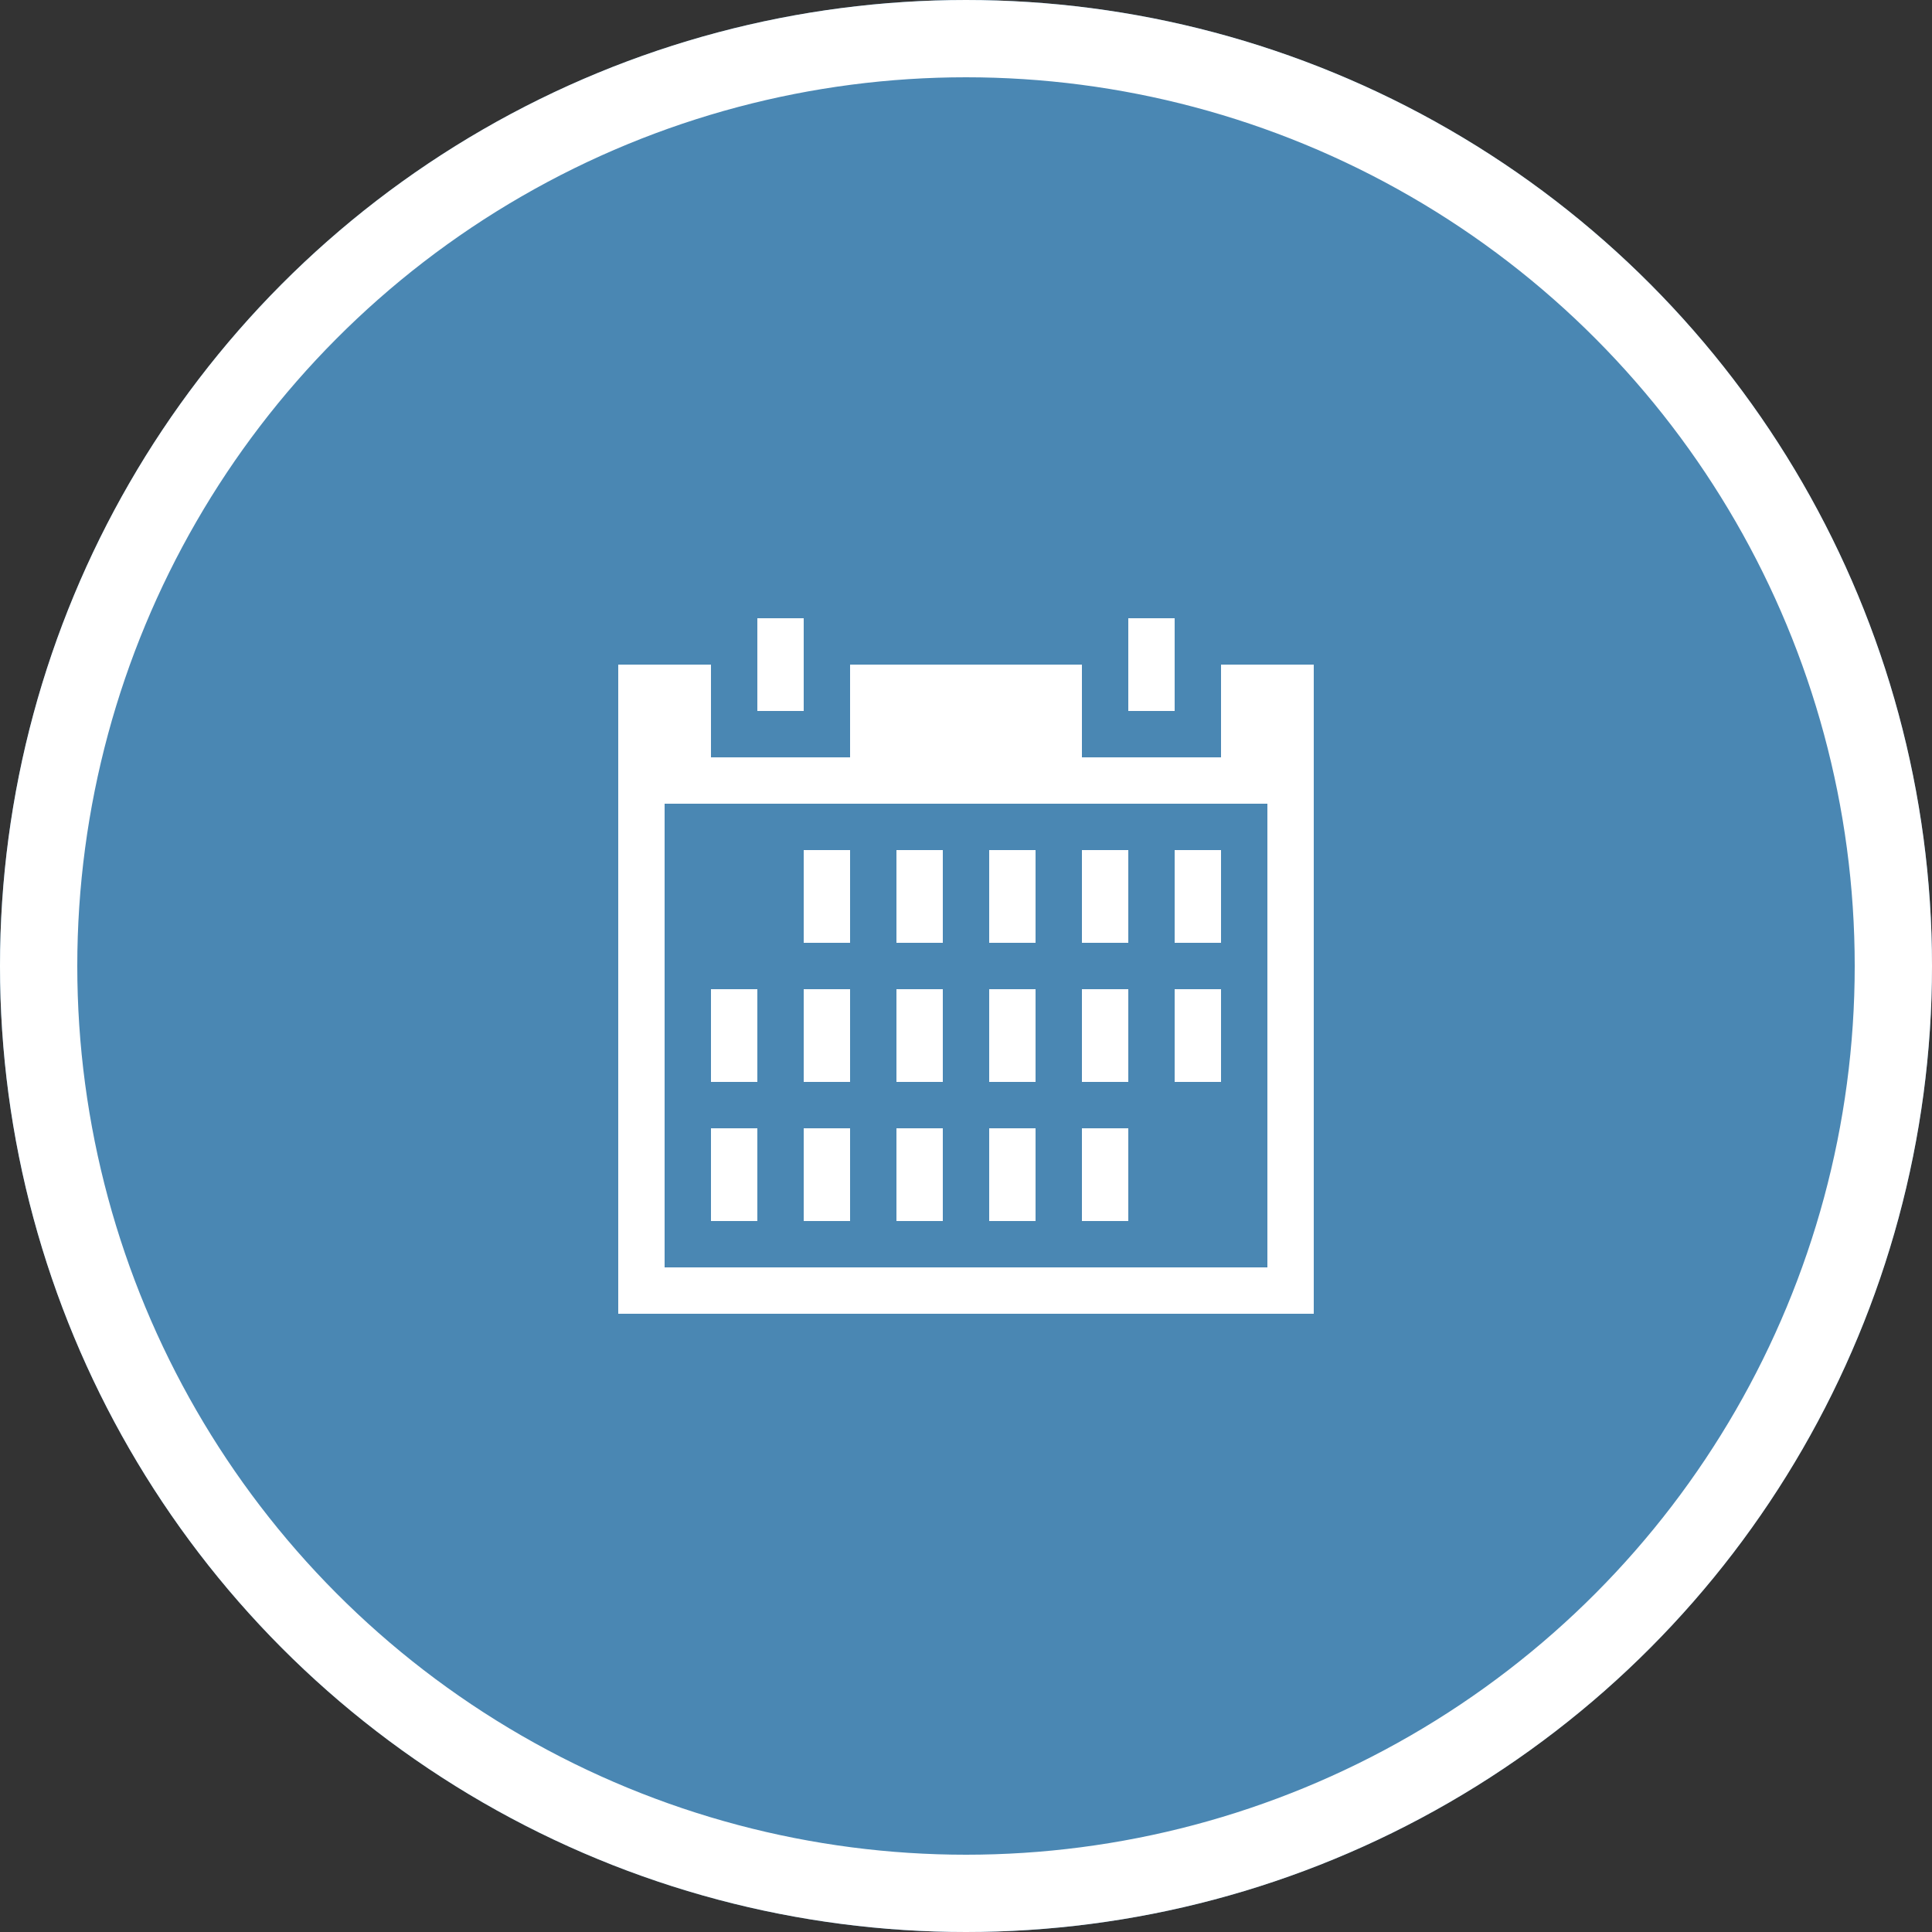 <svg xmlns="http://www.w3.org/2000/svg" width="150" height="150" viewBox="0 0 150 150">
  <rect x="0" y="0" width="150" height="150" fill="#333333" stroke="none"/>
  <g id="irov-icon-06" transform="translate(-755 -696)">
    <g id="Ellipse_10" data-name="Ellipse 10" transform="translate(755 696)" fill="#4a87b3" stroke="#fff" stroke-width="6">
      <circle cx="75" cy="75" r="75" stroke="none"/>
      <circle cx="75" cy="75" r="72" fill="none"/>
    </g>
    <path id="iconfinder_calendar_298737" d="M39.6,28.8H36V36h3.6Zm-7.2,0H28.8V36h3.6ZM39.6,18H36v7.2h3.6Zm7.2,10.8H43.2V36h3.6ZM32.4,39.6H28.8v7.2h3.6ZM43.2,0H39.6V7.2h3.6ZM14.4,0H10.8V7.2h3.6ZM46.8,18H43.2v7.2h3.6ZM32.4,18H28.8v7.2h3.6ZM18,39.6H14.4v7.2H18ZM10.8,28.8H7.2V36h3.6Zm7.2,0H14.4V36H18ZM46.8,3.6v7.2H36V3.6H18v7.2H7.2V3.6H0V54H54V3.6Zm3.6,46.8H3.6v-36H50.4ZM10.8,39.6H7.2v7.2h3.6ZM25.2,18H21.6v7.2h3.6Zm0,21.6H21.6v7.2h3.6ZM18,18H14.4v7.2H18Zm7.2,10.8H21.6V36h3.6ZM39.6,39.6H36v7.2h3.6Z" transform="translate(803 744)" fill="#fff"/>
  </g>
</svg>
